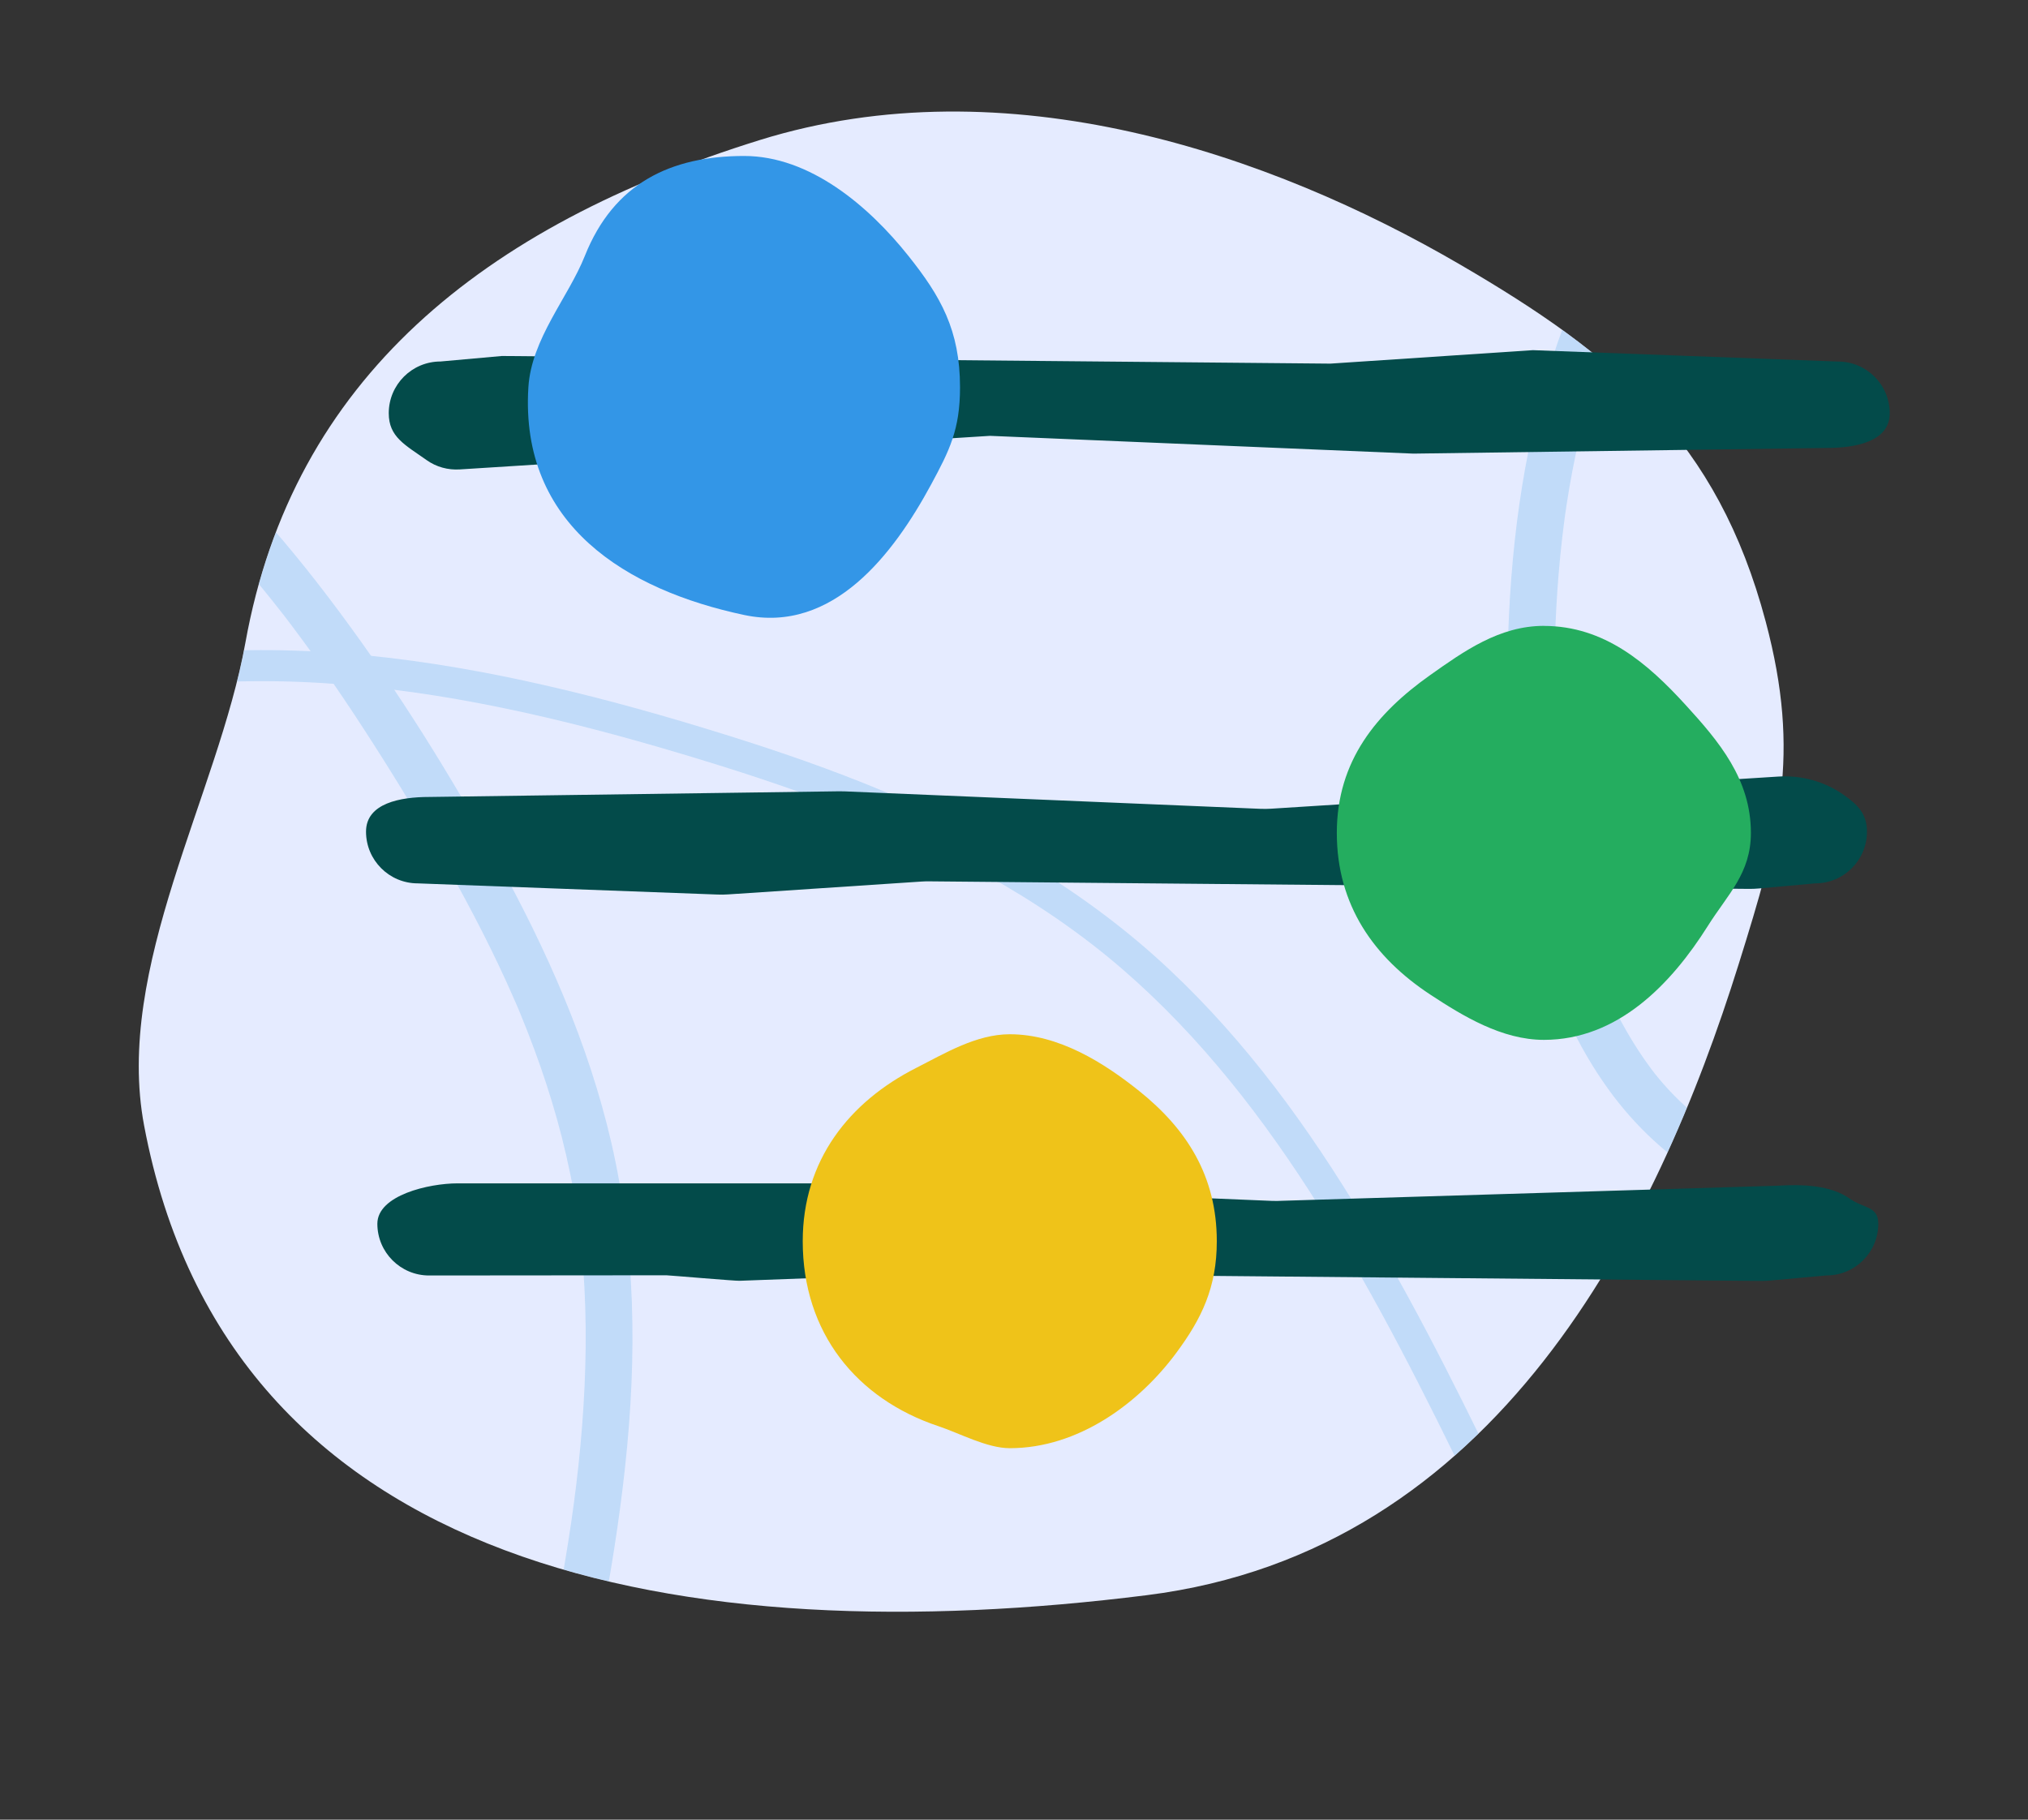 <?xml version="1.0" encoding="UTF-8"?>
<svg id="Camada_1" data-name="Camada 1" xmlns="http://www.w3.org/2000/svg" xmlns:xlink="http://www.w3.org/1999/xlink" viewBox="0 0 390 350">
  <rect x="0" y="0" width="390" height="350" fill="#333333" stroke="none"/>
  <defs>
    <style>
      .cls-1 {
        fill: #efc319;
      }

      .cls-1, .cls-2, .cls-3, .cls-4, .cls-5, .cls-6, .cls-7 {
        stroke-width: 0px;
      }

      .cls-2 {
        fill: none;
      }

      .cls-3 {
        fill: #3396e7;
      }

      .cls-4 {
        fill: #e5ebff;
      }

      .cls-5 {
        fill: #034b4a;
      }

      .cls-8 {
        opacity: .57;
      }

      .cls-9 {
        clip-path: url(#clippath);
      }

      .cls-6 {
        fill: #a5cff4;
      }

      .cls-7 {
        fill: #24ad5f;
      }
    </style>
    <clipPath id="clippath">
      <path class="cls-2" d="m146.1,26.94c47.47-14.75,98.13,2.61,134.78,24,29.84,17.41,49.38,33.66,58.68,68.62,6.85,25.75,2.62,40.88-5.17,65.8-15.78,50.48-46.53,112.99-113.83,121.46-88.5,11.14-176.6-4.12-192.85-90.35-5.73-30.39,14.22-63.65,19.48-92.84,9.14-50.8,45.71-80.16,98.92-96.69Z"/>
    </clipPath>
  </defs>
  <g>
    <path class="cls-4" d="m146.1,26.94c47.47-14.75,98.13,2.61,134.78,24,29.84,17.41,49.38,33.66,58.68,68.62,6.85,25.75,2.62,40.88-5.17,65.8-15.78,50.48-46.53,112.99-113.83,121.46-88.5,11.14-176.6-4.12-192.85-90.35-5.73-30.39,14.22-63.65,19.48-92.84,9.14-50.8,45.71-80.16,98.92-96.69Z"/>
    <g class="cls-9">
      <g class="cls-8">
        <path class="cls-6" d="m326.71,22.25c-13.6,12.64-22.63,29.34-28.24,46.89-5.78,18.08-8.11,37.24-8.52,56.16s.85,40.3,7.03,59.25c3.04,9.33,7.31,18.36,13.25,26.21,5.39,7.12,12.14,13.1,20.04,17.33,14.84,7.95,33.83,9.96,48.56.59,1.93-1.23,3.76-2.64,5.47-4.15s1.71-4.79,0-6.36c-1.89-1.73-4.47-1.67-6.36,0-.38.34-.77.67-1.17,1-.87.71.47-.33-.42.33-.8.59-1.63,1.15-2.48,1.68-.79.49-1.6.94-2.43,1.37-.39.2-.78.39-1.17.57-.2.09-.39.18-.59.27-.91.43.75-.28-.12.05-1.76.67-3.53,1.26-5.37,1.68-.89.21-1.78.38-2.68.52-.2.03-.44.1-.64.1,1.02,0,.53-.07.24-.04-.54.05-1.07.11-1.61.15-1.89.14-3.79.16-5.68.05-.93-.05-1.85-.15-2.78-.24-.25-.03-.86-.03.22.03-.21-.01-.45-.06-.65-.1-.55-.08-1.09-.18-1.63-.28-1.86-.35-3.7-.81-5.52-1.37-.92-.28-1.82-.59-2.72-.92-.48-.18-.95-.36-1.43-.55-.21-.08-.42-.17-.63-.26.7.28.26.11-.18-.09-3.62-1.61-7.07-3.6-10.27-5.93-.42-.31-.84-.62-1.25-.93.79.6-.21-.18-.45-.37-.81-.66-1.6-1.34-2.37-2.05-1.5-1.37-2.93-2.82-4.27-4.35-.65-.74-1.28-1.51-1.89-2.28.61.76-.33-.44-.47-.63-.39-.53-.78-1.07-1.16-1.61-1.29-1.84-2.49-3.75-3.61-5.7-1.19-2.07-2.29-4.19-3.29-6.36-.22-.48-.45-.97-.66-1.45-.08-.19-.69-1.61-.34-.76-.47-1.11-.91-2.23-1.33-3.36-1.66-4.43-3.01-8.98-4.09-13.58-.55-2.33-1.03-4.68-1.46-7.04-.21-1.15-.4-2.31-.58-3.46-.09-.55-.17-1.09-.25-1.64-.04-.27-.08-.55-.12-.82-.2-1.36.11.92-.06-.45-1.24-9.55-1.69-19.18-1.67-28.8.02-9.07.48-18.14,1.52-27.15.13-1.11.27-2.21.41-3.31-.12.96.06-.42.1-.75.09-.65.19-1.29.28-1.94.34-2.26.72-4.51,1.15-6.75.83-4.38,1.82-8.74,2.99-13.04s2.54-8.55,4.11-12.73c.38-1,.77-2,1.17-2.99.08-.19.76-1.81.34-.84.22-.52.45-1.04.67-1.55.88-1.99,1.82-3.97,2.82-5.91,1.97-3.84,4.17-7.57,6.62-11.13.56-.81,1.12-1.61,1.7-2.4.33-.44.66-.88.99-1.32.4-.53-.44.56-.03.04.19-.24.38-.48.57-.72,1.38-1.72,2.81-3.4,4.32-5.01,1.42-1.53,2.91-3,4.44-4.43,1.73-1.61,1.75-4.76,0-6.36-1.85-1.7-4.52-1.71-6.36,0h0Z"/>
        <path class="cls-6" d="m16.82,80.75c.9.64,1.8,1.29,2.68,1.96.41.31.83.62,1.24.93.08.06.67.52.14.11.23.18.47.36.7.55,1.74,1.37,3.45,2.78,5.13,4.23,3.38,2.9,6.63,5.94,9.77,9.09,6.41,6.43,12.35,13.33,17.93,20.5.31.4.05.07,0-.01.19.24.37.48.55.72.37.48.74.96,1.1,1.45.69.91,1.37,1.82,2.04,2.74,1.35,1.84,2.69,3.69,4,5.56,2.64,3.74,5.2,7.54,7.69,11.38,5.1,7.83,9.98,15.81,14.63,23.92s9.16,16.58,13.07,25.2c.49,1.08.97,2.16,1.45,3.25.22.51.44,1.02.66,1.52.03.06.33.79.1.24.12.29.24.58.36.88.91,2.19,1.77,4.4,2.6,6.63,1.66,4.46,3.14,8.98,4.43,13.57s2.42,9.49,3.28,14.31c.21,1.17.4,2.33.58,3.5.09.58.17,1.17.26,1.76.13.95.07.52.04.31.06.42.11.84.16,1.26.31,2.51.55,5.03.74,7.55.76,10.13.58,20.32-.21,30.45s-2.15,19.8-3.99,30.14-3.95,20.28-6.17,30.37c-.55,2.51-1.11,5.01-1.67,7.52-.51,2.29.69,4.98,3.14,5.54,2.28.52,4.99-.69,5.54-3.14,4.64-20.77,9.16-41.6,11.44-62.78s2.03-41.83-2.68-62.23c-4.4-19.06-12.48-37.12-21.88-54.2s-19.12-32.63-30.35-47.76c-11.04-14.89-23.42-28.92-38.09-40.34-1.93-1.51-3.89-2.98-5.88-4.41s-5.09-.4-6.16,1.61c-1.23,2.32-.44,4.69,1.61,6.16h0Z"/>
        <path class="cls-6" d="m27.22,132.63c23.04-3.33,46.56-1.18,69.25,3.49,11.52,2.37,22.9,5.39,34.17,8.75,10.22,3.04,20.38,6.33,30.34,10.16,19.74,7.58,38.83,17.51,54.89,31.4,15.1,13.05,27.37,28.97,37.94,45.81,11.03,17.57,20.32,36.16,29.36,54.81,1.13,2.32,2.25,4.65,3.37,6.97.7,1.46,2.79,1.85,4.1,1.08,1.49-.87,1.78-2.64,1.08-4.1-9.17-19.02-18.41-38.06-29.29-56.18s-22.66-34.34-37.6-48.38c-15.91-14.95-34.81-25.87-54.88-34.24-9.97-4.16-20.2-7.7-30.51-10.91-11.22-3.5-22.54-6.7-33.99-9.33-23.14-5.33-47.11-8.4-70.85-6.19-3,.28-5.98.65-8.96,1.08-1.61.23-2.49,2.27-2.1,3.69.47,1.72,2.08,2.33,3.69,2.1h0Z"/>
      </g>
    </g>
  </g>
  <g>
    <path class="cls-5" d="m351.26,86.16l-79.46,1.09-81.41-3.42-101.98,6.46c-2.26.14-4.51-.47-6.35-1.78-4.18-2.96-7.3-4.46-7.3-9.03,0-5.5,4.46-9.95,9.95-9.95l11.81-1.06,159.32,1.47,38.95-2.59,58.67,2.19c5.5,0,9.95,4.46,9.95,9.95s-6.64,6.67-12.14,6.67Z"/>
    <path class="cls-5" d="m82.52,153.29l78.91-1.09c.37,0,.74,0,1.11.02l79.81,3.35c.7.03,1.4.02,2.09-.02l97.5-6.18c4.53-.29,9.04.96,12.73,3.6,2.62,1.87,4.36,3.58,4.36,6.99,0,5.5-4.46,9.95-9.95,9.95l-10.82.98c-.65.06-1.31.09-1.97.08l-157.58-1.45c-.5,0-1,0-1.5.04l-37.17,2.47c-.69.05-1.37.06-2.06.03l-57.64-2.15c-5.5,0-9.95-4.46-9.95-9.95s6.64-6.67,12.14-6.67Z"/>
    <path class="cls-5" d="m87.98,227.61h75.63c.37,0,.74,0,1.11.02l79.81,3.35c.7.03,1.4.02,2.09-.02l95.31-2.9c4.53-.29,10.13-.13,13.82,2.51,2.62,1.87,5.46,1.39,5.46,4.8,0,5.5-4.46,9.95-9.95,9.95l-10.82.98c-.65.06-1.31.09-1.97.08l-157.58-1.45c-.5,0-1,0-1.5.04l-37.17,1.38c-.69.05-13.39-1.04-14.08-1.06l-45.62.04c-5.5,0-9.95-4.46-9.95-9.95s9.92-7.77,15.42-7.77Z"/>
    <path class="cls-7" d="m296.89,120.39c11.64,0,19.94,7.18,27.22,15.15,6.47,7.08,12.6,14.32,12.6,24.66,0,7.78-4.42,11.77-8.28,17.9-7.05,11.2-17.33,21.91-31.53,21.91-8.07,0-15.58-4.59-21.85-8.71-10.82-7.12-17.97-17.18-17.97-31.1s7.73-23.1,17.91-30.32c6.5-4.6,13.34-9.5,21.91-9.5Z"/>
    <path class="cls-1" d="m194.19,198.93c9.42,0,18.07,5.46,24.89,10.92,9.1,7.3,14.92,16.32,14.92,28.89,0,8.87-2.9,14.88-7.81,21.5-7.25,9.78-18.89,18.31-32,18.31-4.39,0-9.71-2.9-13.66-4.21-15.83-5.26-26.16-18.01-26.16-35.6,0-15.52,8.88-26.77,21.83-33.34,5.4-2.74,11.51-6.47,17.99-6.47Z"/>
    <path class="cls-3" d="m143.11,30c12.64,0,23.96,9.64,31.57,19.2,6.2,7.77,9.94,14.28,9.94,25.31,0,8.12-2.03,12.15-5.57,18.7-7.18,13.28-18.83,28.71-35.93,25.08-22.49-4.77-43.15-17.19-41.51-43.78.58-9.37,7.66-17.26,10.86-25.29,5.57-13.97,16.48-19.22,30.64-19.22Z"/>
  </g>
</svg>